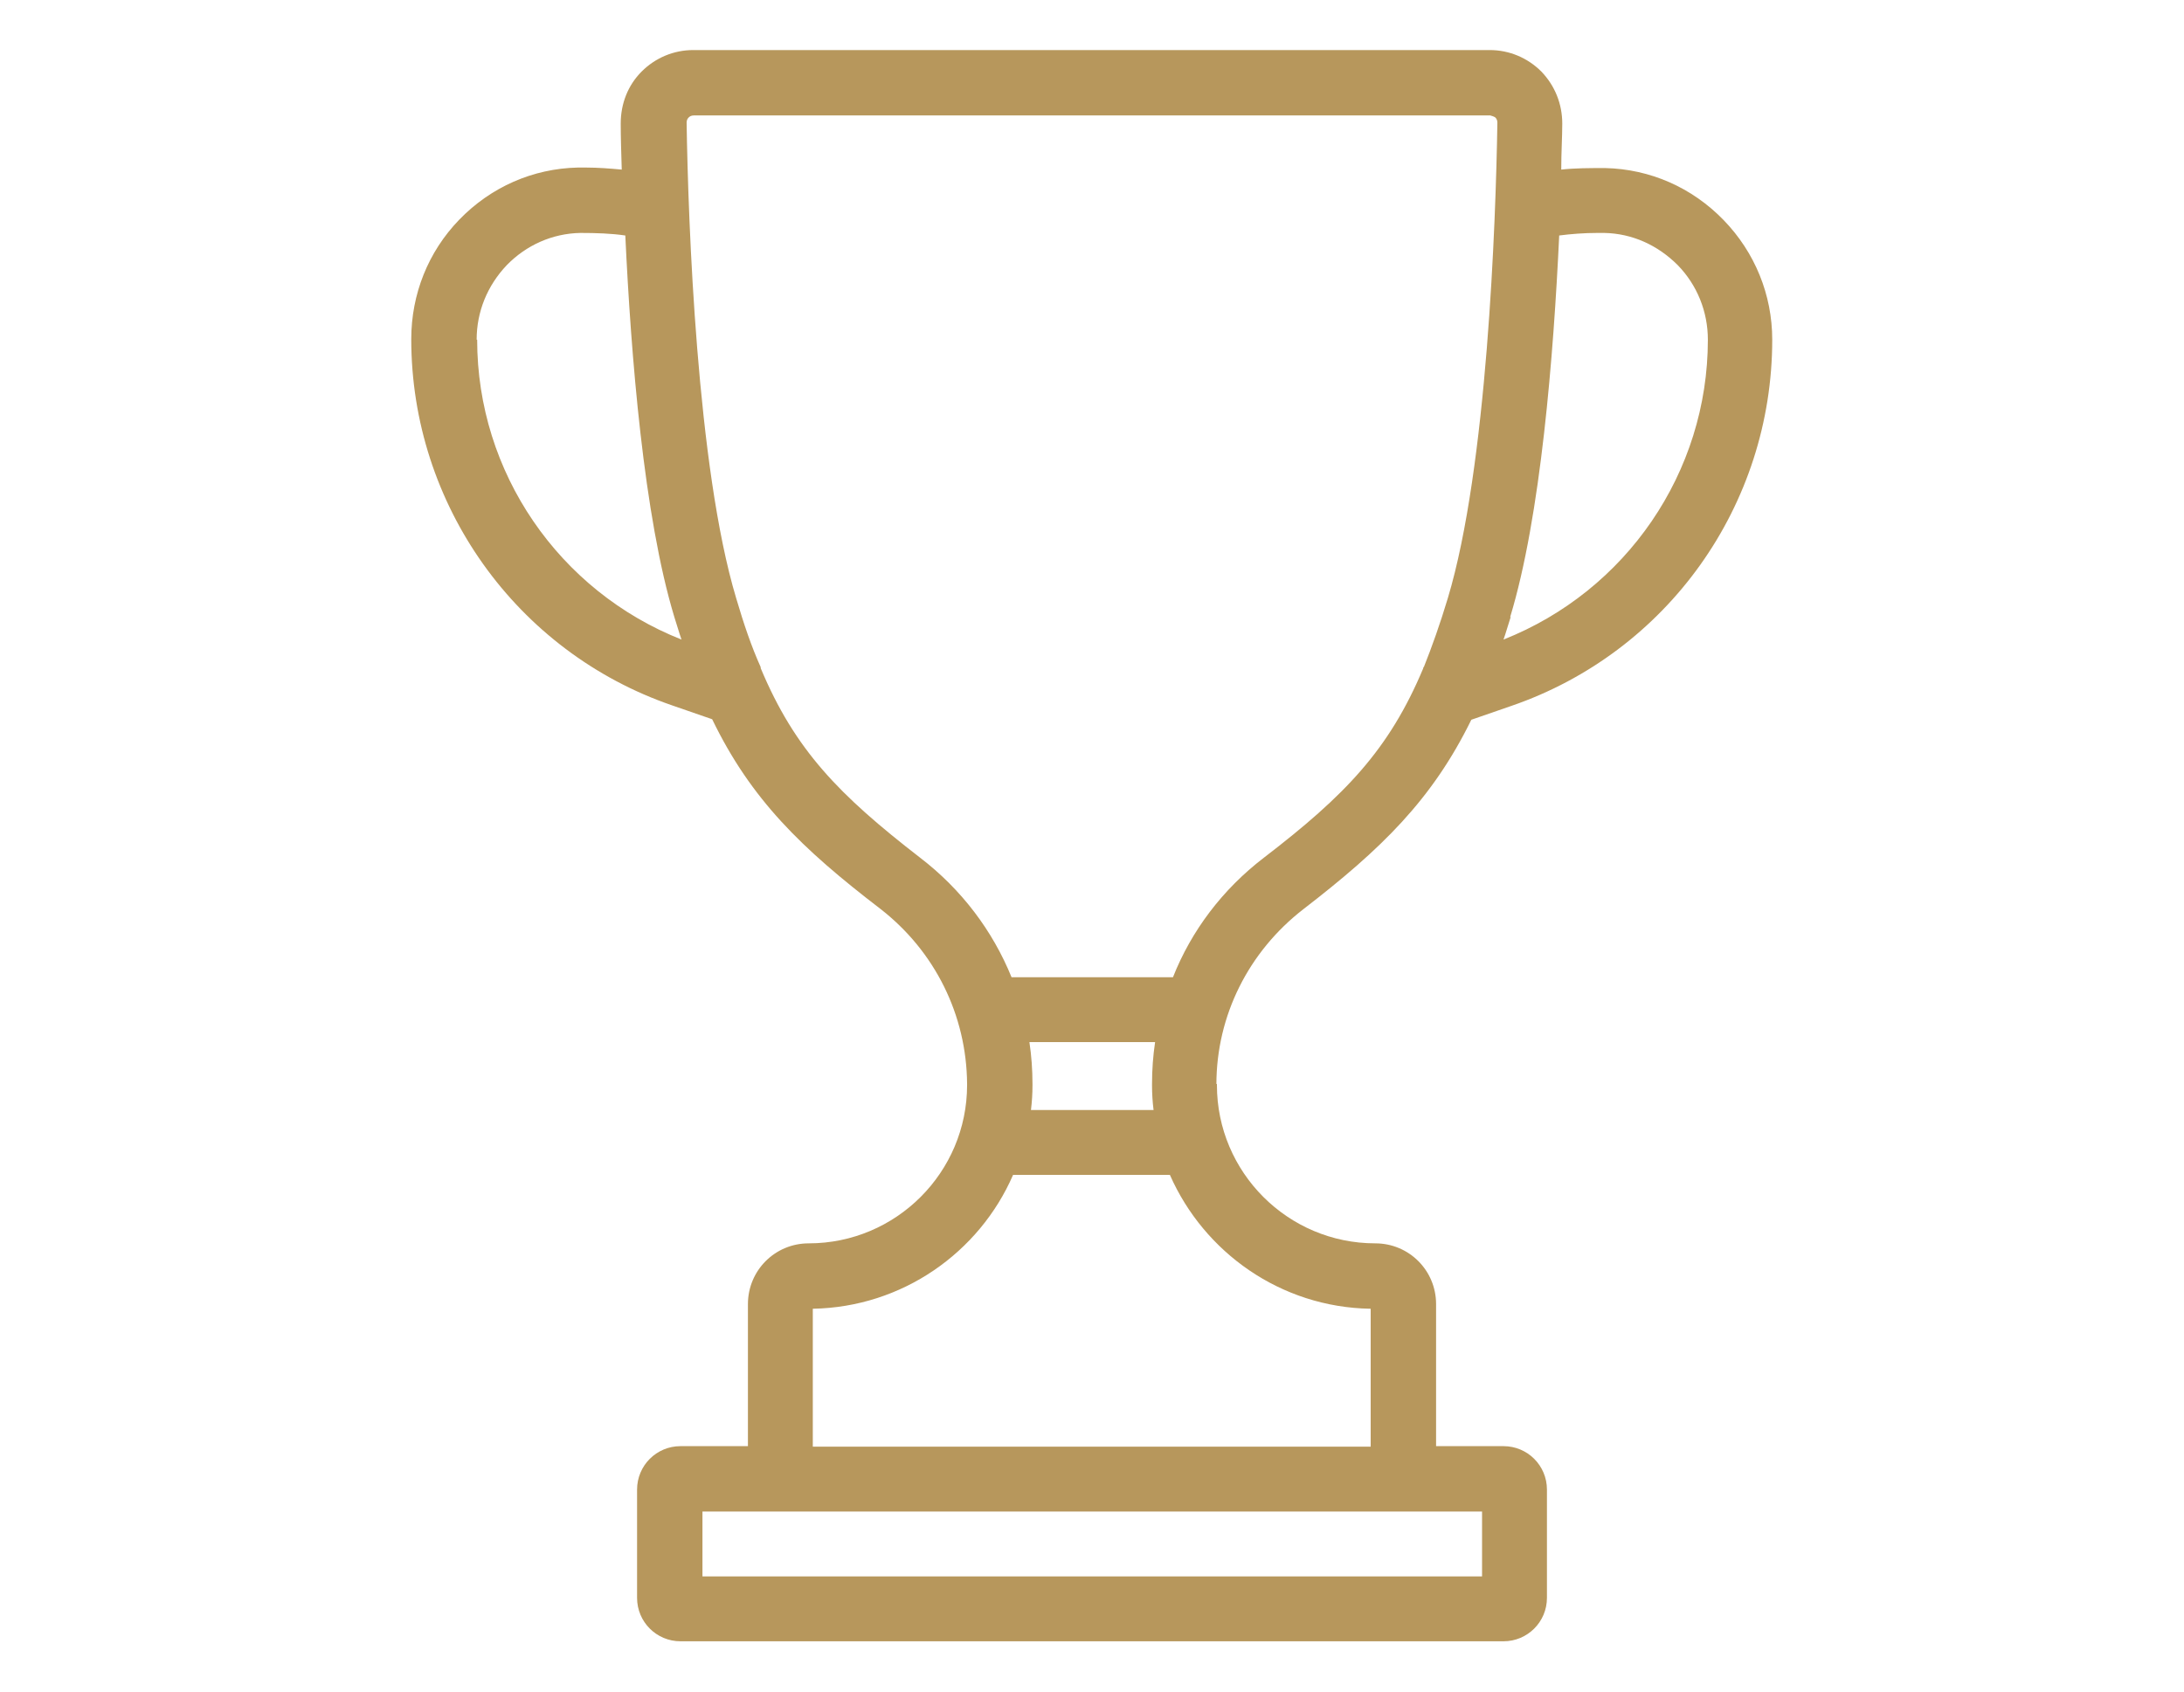 <svg viewBox="0 0 42.75 33.12" version="1.1" xmlns="http://www.w3.org/2000/svg" id="Layer_1">
  
  <defs>
    <style>
      .st0 {
        fill: #b7975c;
      }
    </style>
  </defs>
  <path d="M22.95,19.13h-3.15c-.37-.91-.98-1.72-1.79-2.34-1.59-1.23-2.45-2.11-3.12-3.71h0v-.02c-.18-.4-.33-.84-.48-1.35-.77-2.56-.94-7.37-.97-9.31,0-.05.02-.08.04-.1.02-.02.05-.04.1-.04h15.59s.08.02.1.04.04.05.04.1c-.03,1.95-.2,6.75-.97,9.31-.15.5-.31.95-.47,1.35h-.01v.02c-.67,1.6-1.53,2.49-3.12,3.71-.81.62-1.42,1.43-1.78,2.34M22.57,21.73h-2.39c.02-.16.03-.32.03-.48v-.03h0c0-.28-.02-.55-.06-.82h2.46c-.04.27-.06.54-.06.82v.03c0,.16.01.32.03.48M26.83,25.62v2.7h-10.92v-2.7c1.75-.03,3.26-1.1,3.92-2.62h3.07c.67,1.52,2.17,2.59,3.92,2.62M28.11,29.59h.9v1.27h-15.26v-1.27h14.36ZM9.33,6.65c0-.55.21-1.06.59-1.46.38-.39.89-.62,1.44-.63.31,0,.61.01.88.05.11,2.34.36,5.49.96,7.47.05.15.09.3.14.44-2.4-.95-4-3.27-4-5.87M29.56,12.08c.6-1.97.85-5.13.96-7.47.23-.03.49-.05.75-.05h.13c.55.01,1.05.24,1.44.63.38.39.59.91.59,1.46,0,2.6-1.6,4.92-4,5.87.05-.14.09-.29.14-.44M23.81,21.23c0-1.35.63-2.6,1.7-3.43,1.53-1.18,2.52-2.14,3.29-3.71l.78-.27c3.06-1.05,5.11-3.93,5.11-7.17,0-.88-.34-1.71-.95-2.34-.62-.64-1.44-1-2.32-1.02-.3,0-.59,0-.86.03,0-.34.02-.64.02-.9,0-.38-.14-.74-.41-1.02-.27-.27-.63-.42-1.01-.42h-15.59c-.38,0-.74.15-1.01.42s-.41.63-.41,1.02c0,.26.01.56.02.9-.22-.02-.46-.04-.7-.04h-.16c-.88.02-1.7.38-2.32,1.02-.61.63-.94,1.46-.94,2.34,0,3.23,2.05,6.12,5.11,7.17l.78.27c.76,1.57,1.75,2.53,3.29,3.71,1.07.83,1.69,2.08,1.7,3.43v.02c0,1.71-1.39,3.1-3.1,3.1-.66,0-1.19.53-1.19,1.19v2.78h-1.32c-.47,0-.85.38-.85.85v2.12c0,.47.38.85.85.85h16.11c.47,0,.85-.38.85-.85v-2.12c0-.47-.38-.85-.85-.85h-1.32v-2.78c0-.66-.53-1.19-1.19-1.19-1.71,0-3.1-1.39-3.1-3.1v-.02h-.01Z" class="st0"></path>
</svg>